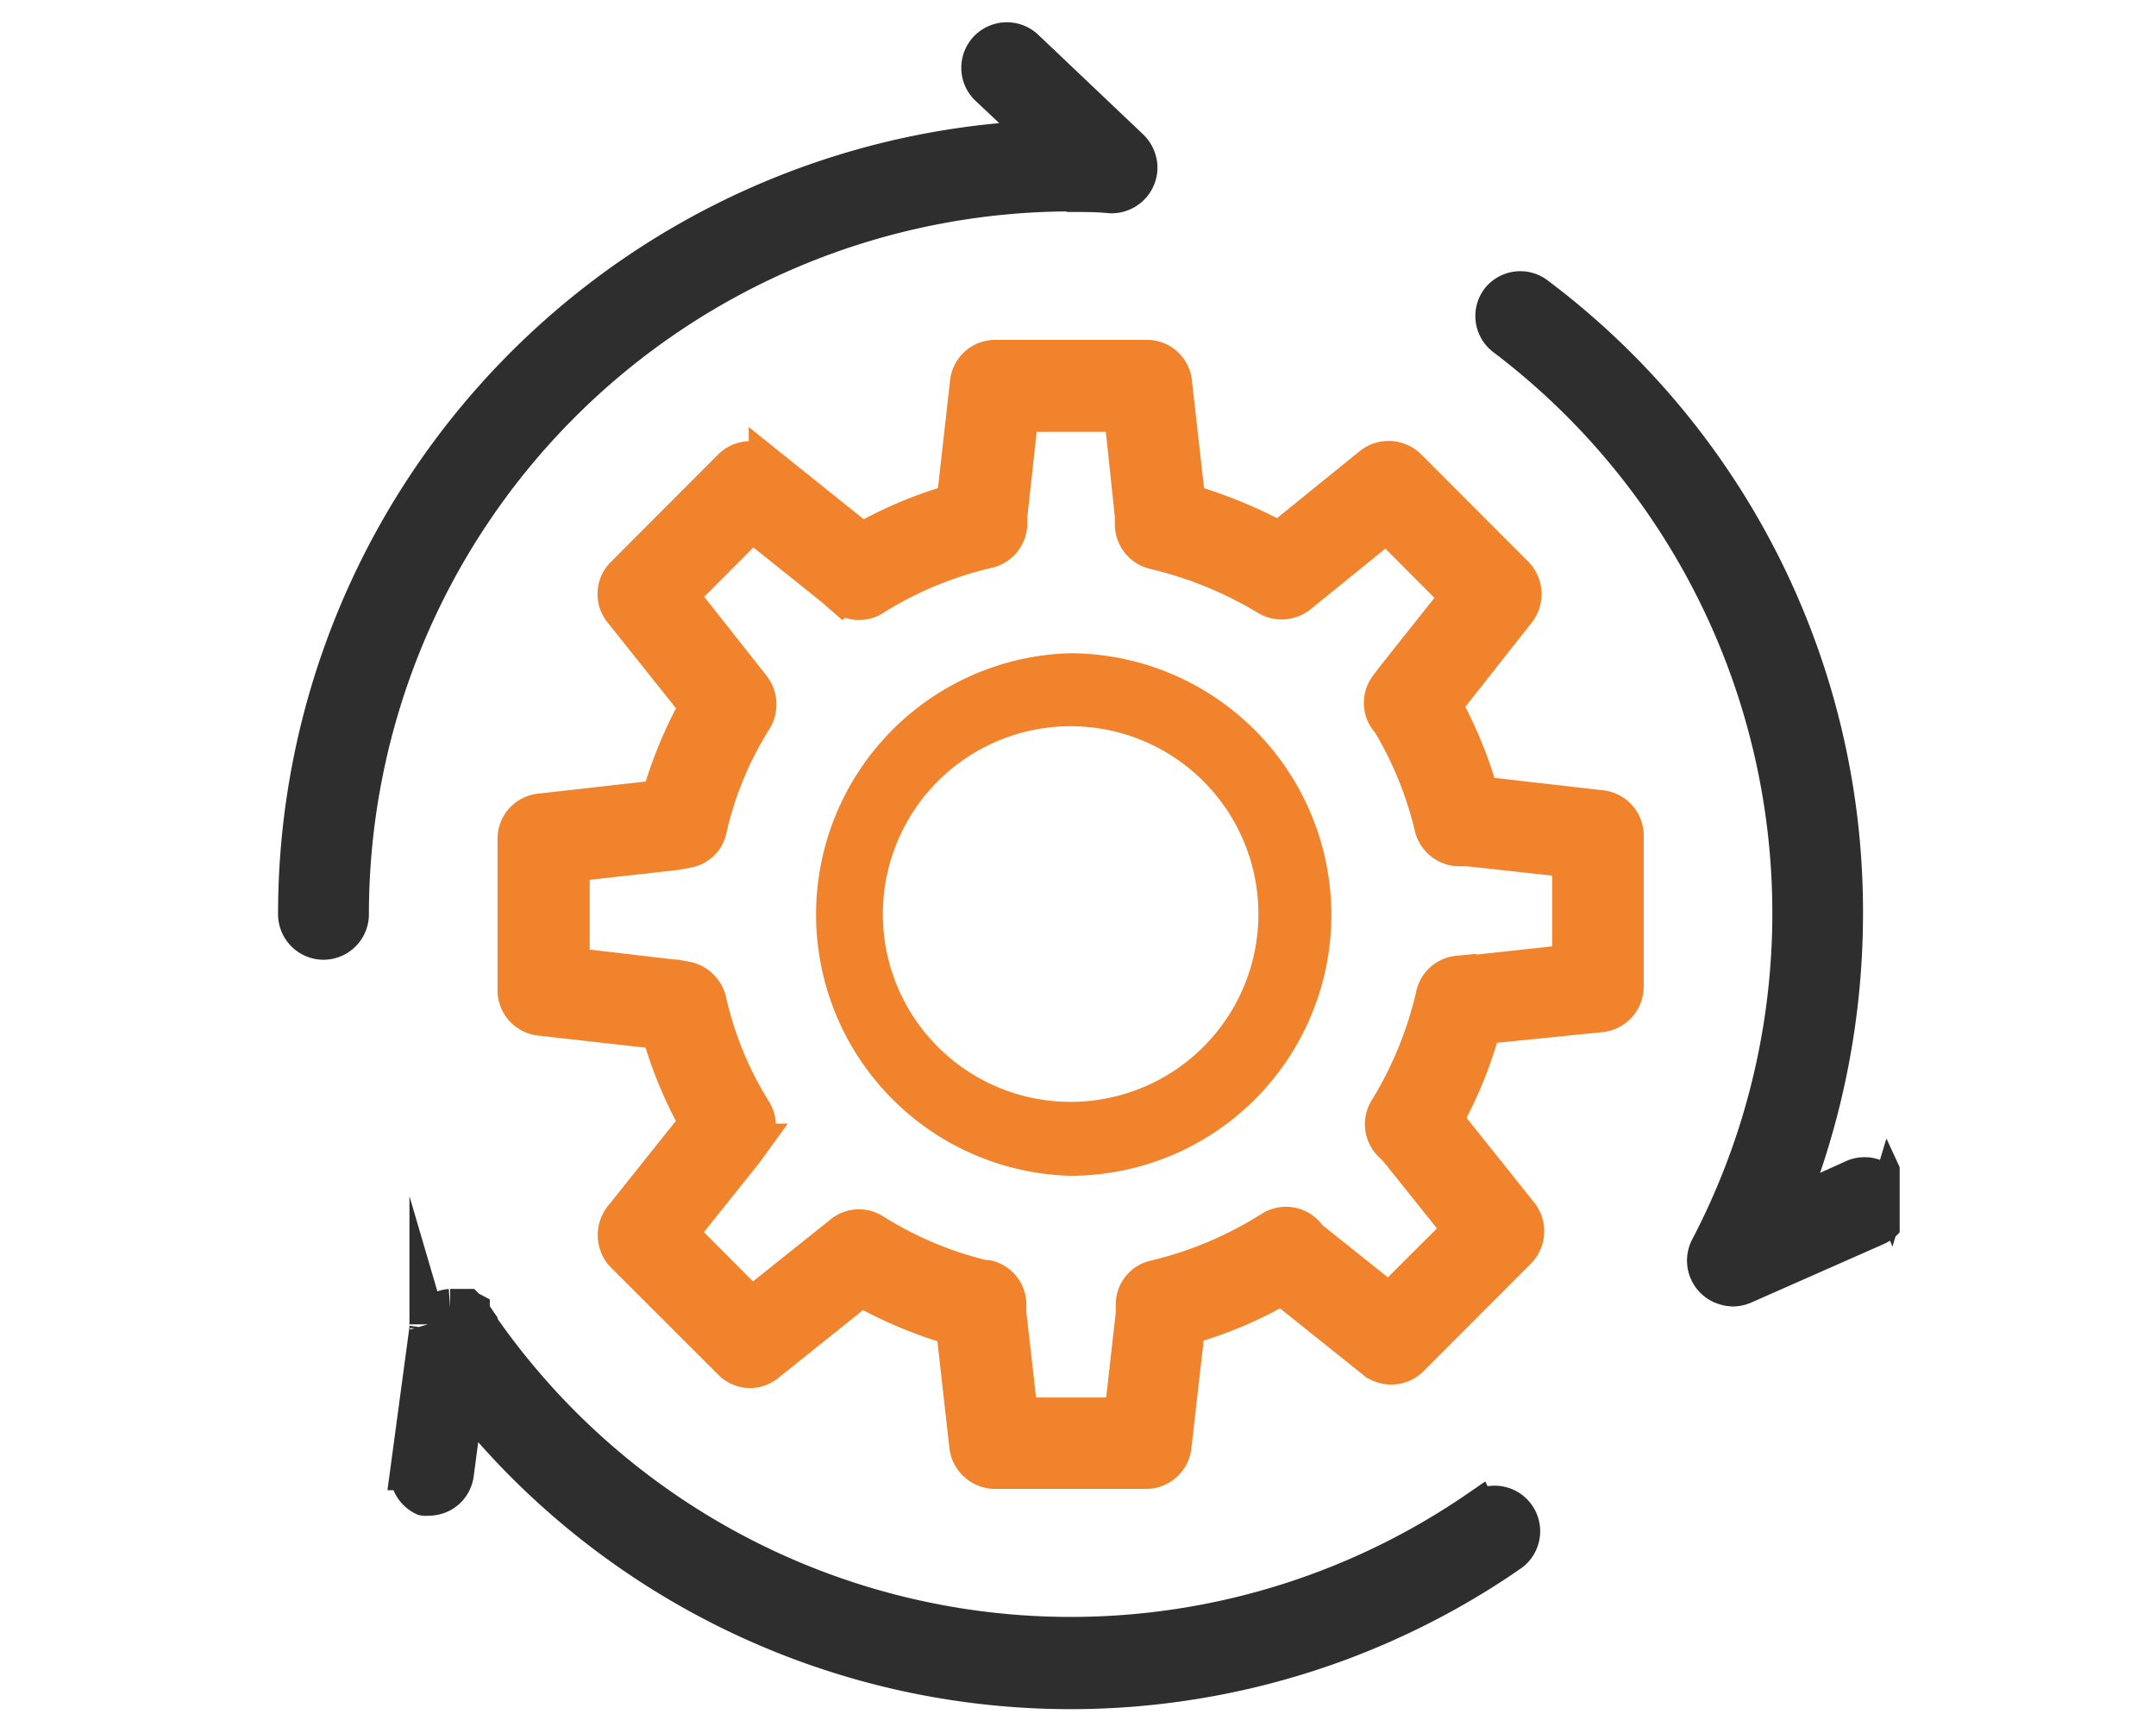 <svg id="Layer_1" data-name="Layer 1" xmlns="http://www.w3.org/2000/svg" xmlns:xlink="http://www.w3.org/1999/xlink" viewBox="0 0 117 94"><defs><style>.cls-1{fill:none;}.cls-2{clip-path:url(#clip-path);}.cls-3{fill:#2e2e2e;stroke:#2e2e2e;}.cls-3,.cls-4,.cls-5{stroke-miterlimit:10;}.cls-3,.cls-5{stroke-width:2px;}.cls-4,.cls-5{fill:#f0832b;stroke:#f0832b;}.cls-4{stroke-width:1.62px;}</style><clipPath id="clip-path"><rect class="cls-1" x="13.9" y="-0.88" width="89.19" height="93.76"/></clipPath></defs><g class="cls-2"><g id="Group_6134" data-name="Group 6134"><g id="Group_6133" data-name="Group 6133"><g class="cls-2"><g id="Group_6132" data-name="Group 6132"><path id="Path_27983" data-name="Path 27983" class="cls-3" d="M58.1,10.5c.73,0,1.45,0,2.15.07a1.49,1.49,0,0,0,1.56-1.39V9A1.54,1.54,0,0,0,61.33,8L55.61,2.57a1.48,1.48,0,0,0-2.08.14,1.47,1.47,0,0,0,.06,2l3,2.82a42.08,42.08,0,0,0-40.5,42.05,1.47,1.47,0,0,0,1.46,1.49h0a1.47,1.47,0,0,0,1.47-1.48h0a39.14,39.14,0,0,1,39-39.12Z"/><path id="Path_27984" data-name="Path 27984" class="cls-3" d="M102.54,64.68a1.47,1.47,0,0,0-2-.75h0L97,65.53a42.72,42.72,0,0,0,3.1-15.91A41.81,41.81,0,0,0,83.37,16a1.46,1.46,0,0,0-2,.25l0,0a1.46,1.46,0,0,0,.26,2.05l0,0a39.17,39.17,0,0,1,11.09,49.4,1.48,1.48,0,0,0,.62,2,1.69,1.69,0,0,0,.7.18h0a1.54,1.54,0,0,0,.6-.13l7.18-3.17a1.5,1.5,0,0,0,.75-2Z"/><path id="Path_27985" data-name="Path 27985" class="cls-3" d="M80.22,81.85A39,39,0,0,1,26,71.86l0-.07c-.15-.22-.29-.42-.42-.64l0-.05,0,0L25.39,71l0,0-.07-.07,0,0,0,0-.06,0-.05,0-.08,0-.05,0-.09,0,0,0-.09,0,0,0-.09,0h-.07l0,0h-.31a1.47,1.47,0,0,0-.7.24,1.6,1.6,0,0,0-.4.38h0l-.06.08v0s-.05.06-.05.11l0,0,0,.11,0,0a.16.16,0,0,1,0,.09v0s0,.07,0,.12v0l-1.05,7.79A1.47,1.47,0,0,0,23,81.23h0a.55.55,0,0,0,.22,0A1.45,1.45,0,0,0,24.71,80l.55-4.14a41.92,41.92,0,0,0,56.65,8.45,1.47,1.47,0,1,0-1.6-2.47s0,0-.07.05Z"/><path id="Path_27986" data-name="Path 27986" class="cls-4" d="M58.1,36.25a13.37,13.37,0,0,0,0,26.73h0A13.35,13.35,0,0,0,71.44,49.63h0A13.4,13.4,0,0,0,58.1,36.25Zm0,24.34a11,11,0,0,1-11-11h0a11,11,0,1,1,11,11Z"/><path id="Path_27987" data-name="Path 27987" class="cls-5" d="M86.88,43.87l-6.55-.75a23.21,23.21,0,0,0-2-4.88l4-5.07a1.51,1.51,0,0,0-.11-2l-5.8-5.81a1.51,1.51,0,0,0-2-.11l-5,4.05a25.73,25.73,0,0,0-5-2.05l-.73-6.49a1.45,1.45,0,0,0-1.47-1.32H54a1.46,1.46,0,0,0-1.45,1.32l-.73,6.49a22.61,22.61,0,0,0-5.05,2.12l-5.14-4.12a1.48,1.48,0,0,0-1.95.11l-5.8,5.81a1.46,1.46,0,0,0-.11,2l4.11,5.15a23.24,23.24,0,0,0-2.07,5l-6.48.73A1.46,1.46,0,0,0,28,45.5v8.23a1.47,1.47,0,0,0,1.32,1.46l6.48.73a23.16,23.16,0,0,0,2.07,5l-4.11,5.15a1.52,1.52,0,0,0,.11,2l5.8,5.79a1.42,1.42,0,0,0,1.95.11l5.11-4.09A23.34,23.34,0,0,0,51.79,72l.73,6.5A1.51,1.51,0,0,0,54,79.78h8.19a1.48,1.48,0,0,0,1.47-1.32l.74-6.5a22.09,22.09,0,0,0,5.16-2.18l5,4a1.48,1.48,0,0,0,2-.11l5.8-5.81a1.5,1.5,0,0,0,.11-2l-4.08-5.11a22.37,22.37,0,0,0,2.07-5.1L86.88,55a1.49,1.49,0,0,0,1.32-1.47V45.33a1.47,1.47,0,0,0-1.32-1.46Zm-1.65,8.37-5.6.61-.51,0a1.46,1.46,0,0,0-1.29,1.16,20.66,20.66,0,0,1-2.53,6.19,1.47,1.47,0,0,0,.22,1.85l.31.31,3.49,4.36-3.93,3.92-4.31-3.44-.2-.24A1.47,1.47,0,0,0,69,66.7a20.72,20.72,0,0,1-6.3,2.66,1.44,1.44,0,0,0-1.15,1.43v.47l-.63,5.56H55.33l-.63-5.56v-.47a1.46,1.46,0,0,0-1.13-1.43l-.19,0a20,20,0,0,1-6-2.53,1.44,1.44,0,0,0-1.71.13l-4.88,3.9-3.93-3.94,3.56-4.45.37-.51a1.44,1.44,0,0,0,.09-1.67,19.27,19.27,0,0,1-2.46-6,1.53,1.53,0,0,0-1.14-1.12l-.6-.11-.11,0L31,52.41V46.84l5.71-.64.57-.11A1.4,1.4,0,0,0,38.44,45a19,19,0,0,1,2.48-6,1.53,1.53,0,0,0-.09-1.7l-3.95-5,3.93-3.94,4.4,3.52.46.4a1.44,1.44,0,0,0,1.8.08l.13-.08a20.33,20.33,0,0,1,6-2.45,1.48,1.48,0,0,0,1.15-1.43V28l.61-5.57h5.55L61.5,28v.46a1.48,1.48,0,0,0,1.14,1.43,21.31,21.31,0,0,1,6.15,2.51,1.51,1.51,0,0,0,1.76-.17l4.7-3.81,3.93,3.94L75.65,36.8l0,0-.33.44a1.45,1.45,0,0,0,.11,1.91,20.14,20.14,0,0,1,2.33,5.73A1.49,1.49,0,0,0,79.17,46h.5l5.56.61v5.6Z"/></g></g></g></g></g></svg>